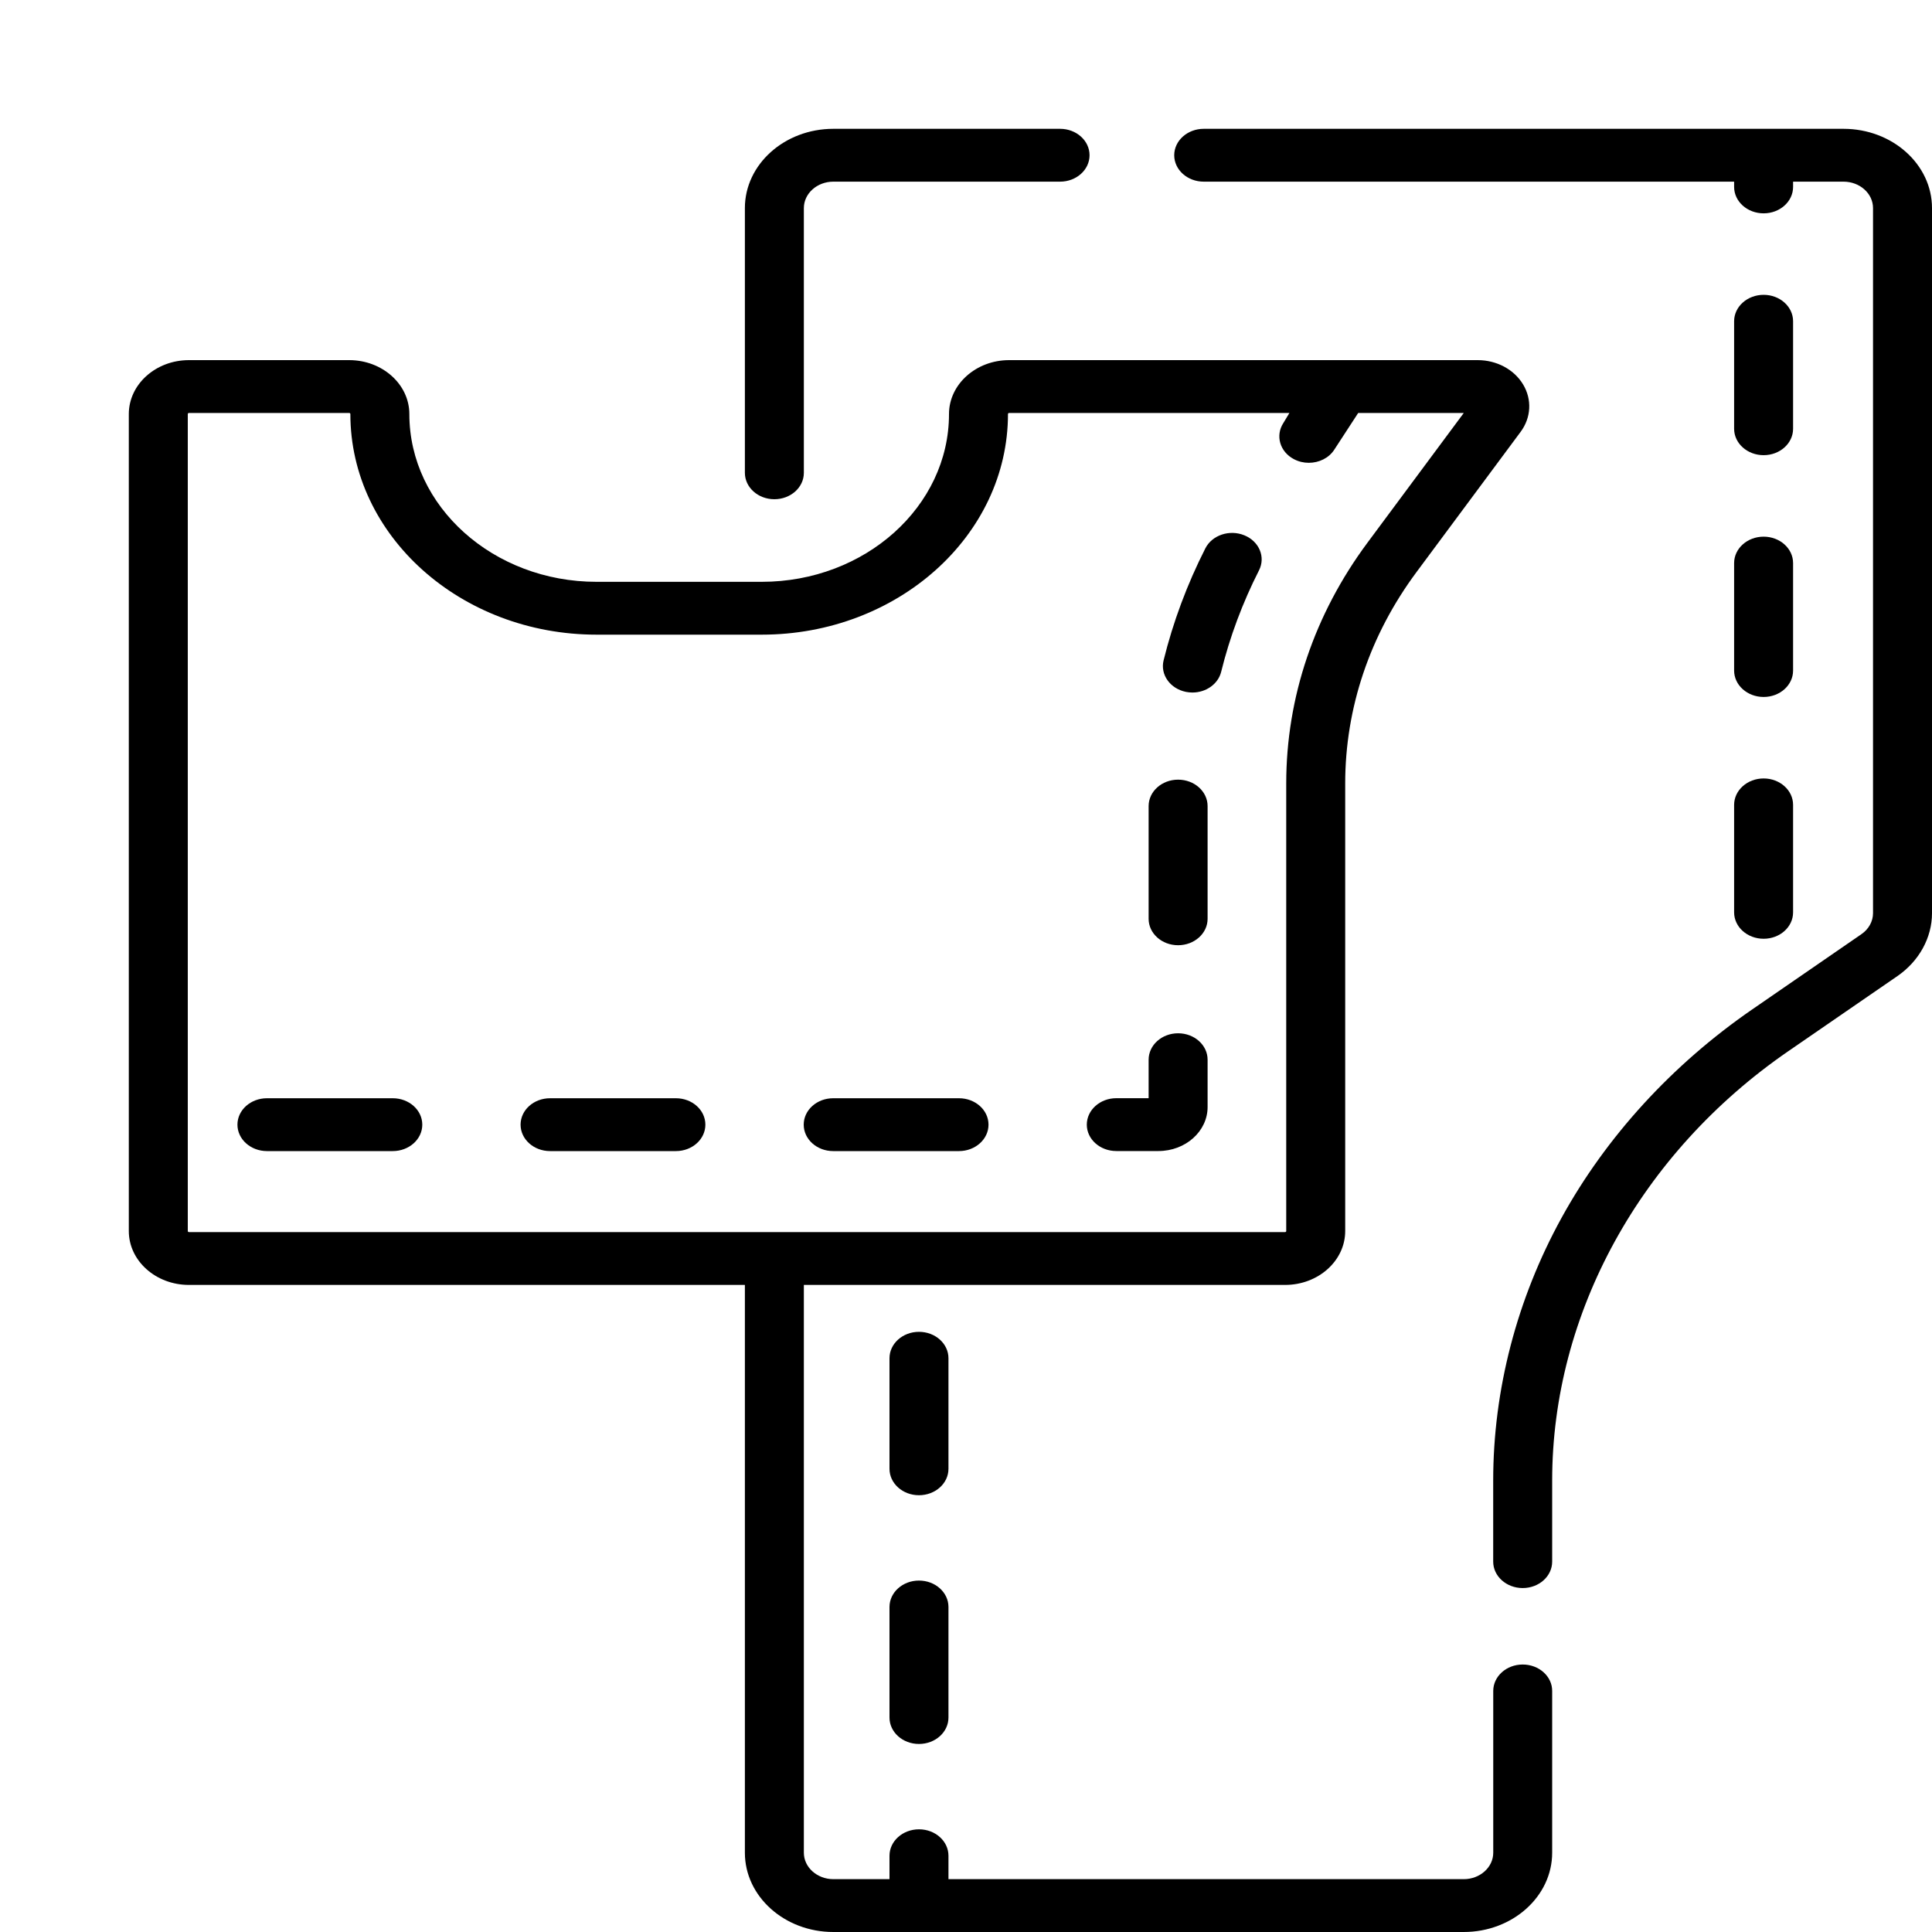 <?xml version="1.0" encoding="UTF-8"?> <svg xmlns="http://www.w3.org/2000/svg" width="40" height="40" viewBox="0 0 40 40" fill="none"> <path d="M16.032 10.336C16.37 10.336 16.643 10.091 16.643 9.789V4.308C16.643 4.006 16.917 3.761 17.253 3.761H21.948C22.285 3.761 22.558 3.516 22.558 3.214C22.558 2.912 22.285 2.667 21.948 2.667H17.253C16.243 2.667 15.422 3.403 15.422 4.308V9.789C15.422 10.091 15.695 10.336 16.032 10.336V10.336Z" fill="black"></path> <path d="M38.168 2.667H24.922C24.585 2.667 24.311 2.912 24.311 3.214C24.311 3.516 24.585 3.761 24.922 3.761H35.903V3.87C35.903 4.172 36.177 4.417 36.514 4.417C36.851 4.417 37.124 4.172 37.124 3.87V3.761H38.168C38.505 3.761 38.779 4.006 38.779 4.308V18.907C38.779 19.075 38.69 19.237 38.54 19.34L36.279 20.898C34.62 22.041 33.254 23.534 32.329 25.216C31.404 26.898 30.915 28.778 30.915 30.653V32.332C30.915 32.634 31.189 32.879 31.526 32.879C31.863 32.879 32.136 32.634 32.136 32.332V30.653C32.136 27.195 33.963 23.873 37.023 21.765L39.285 20.208C39.733 19.899 40 19.413 40 18.907V4.308C40 3.403 39.178 2.667 38.168 2.667V2.667Z" fill="black"></path> <path d="M31.526 34.462C31.189 34.462 30.916 34.707 30.916 35.009V38.359C30.916 38.66 30.642 38.906 30.305 38.906H19.637V38.421C19.637 38.119 19.364 37.874 19.027 37.874C18.69 37.874 18.416 38.119 18.416 38.421V38.906H17.254C16.917 38.906 16.643 38.66 16.643 38.359V26.603H26.606C27.293 26.603 27.851 26.103 27.851 25.488V16.22C27.851 14.657 28.362 13.143 29.329 11.842L31.482 8.942C31.701 8.648 31.721 8.272 31.535 7.961C31.349 7.65 30.988 7.456 30.594 7.456H20.893C20.207 7.456 19.648 7.957 19.648 8.572C19.648 10.487 17.909 12.046 15.771 12.046H12.352C10.214 12.046 8.475 10.487 8.475 8.572C8.475 7.957 7.916 7.456 7.23 7.456H3.912C3.225 7.456 2.667 7.957 2.667 8.572V25.488C2.667 26.103 3.225 26.603 3.912 26.603H15.422V38.359C15.422 39.264 16.243 40 17.253 40H30.305C31.315 40 32.136 39.264 32.136 38.359V35.009C32.137 34.707 31.863 34.462 31.526 34.462V34.462ZM3.888 25.488V8.572C3.888 8.56 3.899 8.55 3.912 8.55H7.23C7.243 8.55 7.254 8.56 7.254 8.572C7.254 11.091 9.541 13.14 12.352 13.14H15.771C18.582 13.14 20.869 11.091 20.869 8.572C20.869 8.56 20.88 8.55 20.893 8.55H26.696L26.57 8.759C26.401 9.02 26.499 9.355 26.79 9.507C26.887 9.558 26.993 9.582 27.097 9.582C27.307 9.582 27.512 9.485 27.625 9.31L28.12 8.55H30.306L28.312 11.236C27.212 12.717 26.63 14.441 26.63 16.22V25.488C26.63 25.5 26.619 25.509 26.606 25.509H3.912C3.899 25.509 3.888 25.5 3.888 25.488V25.488Z" fill="black"></path> <path d="M36.514 9.424C36.851 9.424 37.124 9.179 37.124 8.877V6.651C37.124 6.349 36.851 6.104 36.514 6.104C36.177 6.104 35.903 6.349 35.903 6.651V8.877C35.903 9.179 36.177 9.424 36.514 9.424V9.424Z" fill="black"></path> <path d="M35.903 13.883C35.903 14.185 36.177 14.43 36.514 14.43C36.851 14.43 37.124 14.185 37.124 13.883V11.658C37.124 11.356 36.851 11.111 36.514 11.111C36.177 11.111 35.903 11.356 35.903 11.658V13.883Z" fill="black"></path> <path d="M35.903 18.889C35.903 19.192 36.177 19.436 36.514 19.436C36.851 19.436 37.124 19.192 37.124 18.889V16.664C37.124 16.362 36.851 16.117 36.514 16.117C36.177 16.117 35.903 16.362 35.903 16.664V18.889Z" fill="black"></path> <path d="M19.637 28.121C19.637 27.819 19.364 27.574 19.026 27.574C18.689 27.574 18.416 27.819 18.416 28.121V30.41C18.416 30.712 18.689 30.957 19.026 30.957C19.364 30.957 19.637 30.712 19.637 30.41V28.121Z" fill="black"></path> <path d="M19.026 32.724C18.689 32.724 18.416 32.969 18.416 33.271V35.56C18.416 35.862 18.689 36.107 19.026 36.107C19.364 36.107 19.637 35.862 19.637 35.56V33.271C19.637 32.969 19.364 32.724 19.026 32.724Z" fill="black"></path> <path d="M8.132 22.738H5.527C5.19 22.738 4.916 22.982 4.916 23.285C4.916 23.587 5.19 23.832 5.527 23.832H8.132C8.469 23.832 8.743 23.587 8.743 23.285C8.743 22.982 8.469 22.738 8.132 22.738Z" fill="black"></path> <path d="M13.994 22.738H11.388C11.051 22.738 10.778 22.982 10.778 23.285C10.778 23.587 11.051 23.832 11.388 23.832H13.994C14.331 23.832 14.604 23.587 14.604 23.285C14.604 22.982 14.331 22.738 13.994 22.738Z" fill="black"></path> <path d="M25.763 11.083C25.456 10.957 25.094 11.079 24.955 11.354C24.578 12.097 24.287 12.877 24.091 13.672C24.018 13.967 24.226 14.259 24.555 14.325C24.599 14.333 24.644 14.338 24.688 14.338C24.968 14.338 25.22 14.164 25.283 13.909C25.461 13.187 25.725 12.48 26.067 11.807C26.206 11.532 26.07 11.208 25.763 11.083V11.083Z" fill="black"></path> <path d="M24.391 16.142C24.054 16.142 23.781 16.387 23.781 16.689V19.023C23.781 19.325 24.054 19.57 24.391 19.57C24.728 19.57 25.002 19.325 25.002 19.023V16.689C25.002 16.387 24.729 16.142 24.391 16.142Z" fill="black"></path> <path d="M19.855 22.738H17.25C16.913 22.738 16.64 22.982 16.64 23.285C16.64 23.587 16.913 23.832 17.25 23.832H19.855C20.192 23.832 20.466 23.587 20.466 23.285C20.466 22.982 20.192 22.738 19.855 22.738Z" fill="black"></path> <path d="M24.391 21.393C24.054 21.393 23.781 21.638 23.781 21.941V22.737H23.112C22.775 22.737 22.501 22.982 22.501 23.285C22.501 23.587 22.775 23.831 23.112 23.831H23.984C24.545 23.831 25.002 23.422 25.002 22.92V21.94C25.002 21.638 24.729 21.393 24.391 21.393V21.393Z" fill="black"></path> </svg> 